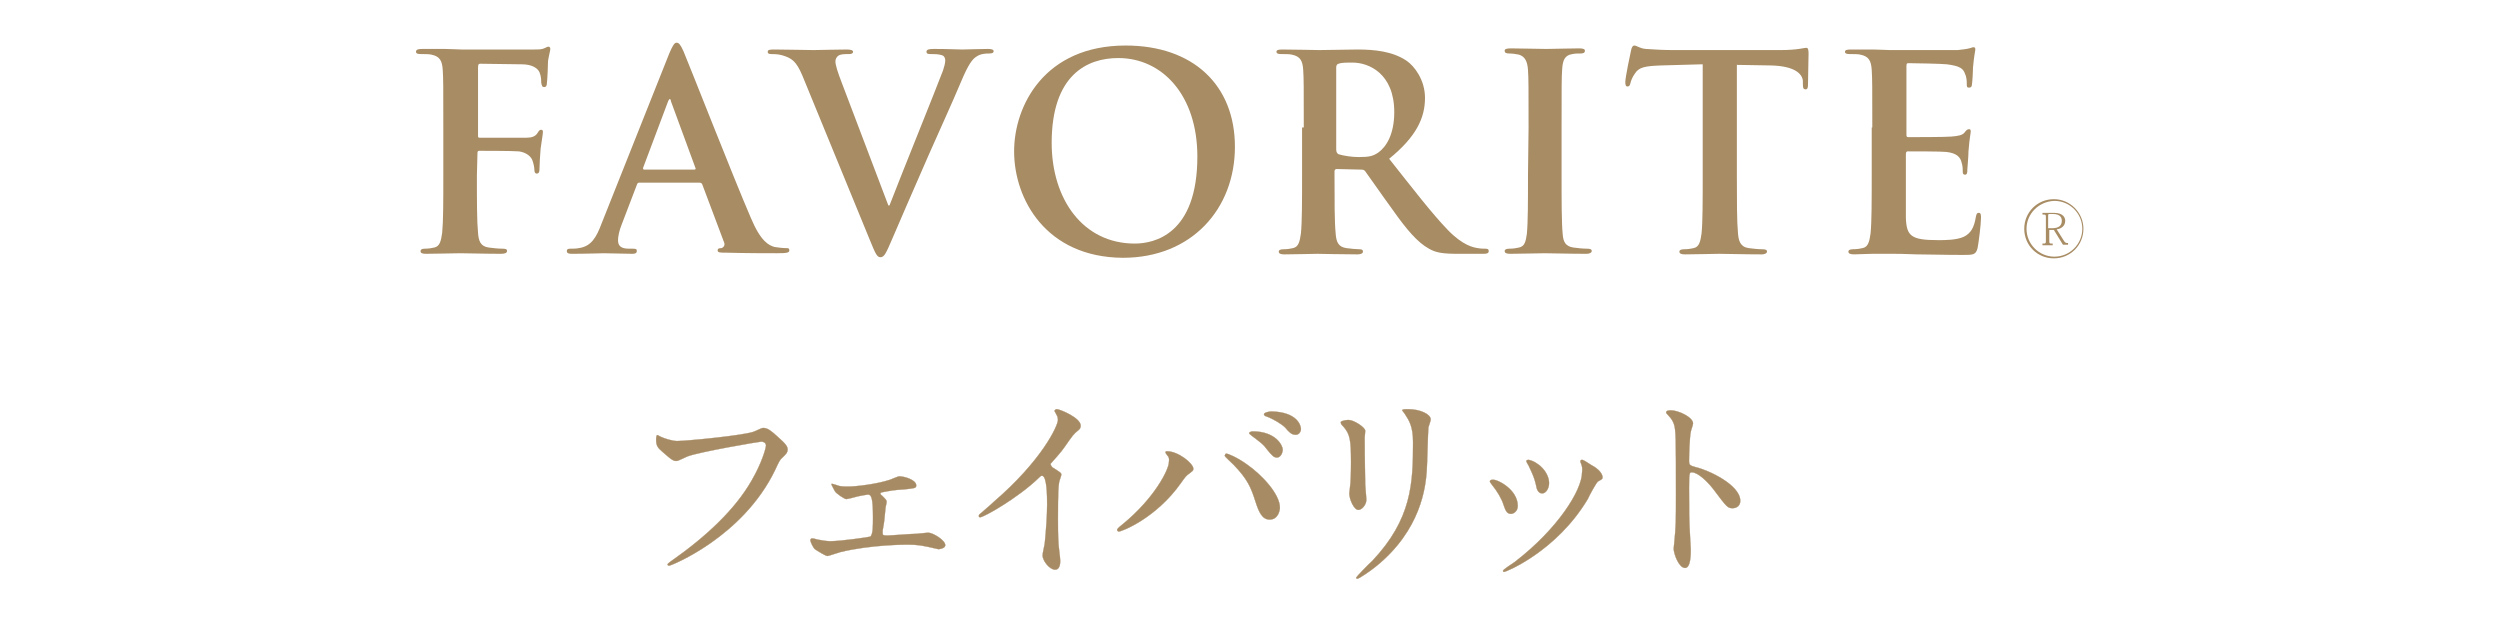 <?xml version="1.0" encoding="utf-8"?>
<!-- Generator: Adobe Illustrator 27.8.1, SVG Export Plug-In . SVG Version: 6.00 Build 0)  -->
<svg version="1.1" id="レイヤー_1" xmlns="http://www.w3.org/2000/svg" xmlns:xlink="http://www.w3.org/1999/xlink" x="0px"
	 y="0px" viewBox="0 0 439.3 109.1" style="enable-background:new 0 0 439.3 109.1;" xml:space="preserve">
<style type="text/css">
	.st0{fill:#A78B64;stroke:#A78B64;stroke-width:5.000000e-02;stroke-miterlimit:10;}
	.st1{fill:#A88C64;}
</style>
<g>
	<g>
		<path class="st0" d="M116,76.7c0.8,0.4,2.2,0.8,3,0.8c1.5,0,12.1-1,13.6-1.7c1.1-0.5,1.3-0.6,1.5-0.6c0.8,0,1.4,0.5,2.5,1.5
			c1.6,1.4,1.8,1.8,1.8,2.3s-0.2,0.7-0.8,1.3c-0.6,0.5-0.7,0.8-1.4,2.3c-5.7,11.8-18.3,16.8-18.6,16.8c-0.2,0-0.3-0.1-0.3-0.2
			s0.1-0.2,0.5-0.5c6.3-4.4,11.4-9.2,14.3-14.3c1.8-3.1,2.5-5.7,2.5-6.1c0-0.6-0.6-0.7-0.8-0.7c-0.4,0-10.9,1.8-13,2.6
			c-0.3,0.1-1.6,0.8-1.9,0.8c-0.5,0-0.7,0-2.6-1.7c-0.7-0.6-1-1-1-2c0-0.3,0-0.5,0.1-0.8C115.5,76.4,115.7,76.5,116,76.7z"/>
		<path class="st0" d="M147.5,85.4c0.5,0.1,1.1,0.1,1.6,0.1c1.2,0,4.9-0.4,7.3-1.2c0.3-0.1,1.4-0.6,1.6-0.6c0.9,0,3,0.6,3,1.6
			c0,0.5-0.3,0.5-2.2,0.7c-1.7,0.1-2.2,0.2-3.8,0.5c-0.1,0-0.3,0.1-0.3,0.2s0.1,0.3,0.3,0.4c0.7,0.7,0.8,0.8,0.8,1.1
			c0,0.2-0.2,0.9-0.2,1.1c-0.2,2.1-0.2,2.3-0.5,3.9c0,0.1,0,0.3,0,0.4c0,0.4,0,0.5,0.8,0.5c0.6,0,4.3-0.3,5.1-0.3
			c0.3,0,1.8-0.2,2.1-0.2c0.8,0,3,1.3,3,2.2c0,0.6-1.1,0.7-1.2,0.7c-0.1,0-2.1-0.5-2.3-0.5c-0.5-0.1-1.4-0.3-3.1-0.3
			c-0.4,0-6.4,0-11.8,1.3c-0.4,0.1-2.1,0.7-2.3,0.7c-0.3,0-1.8-0.9-2.2-1.2c-0.2-0.1-0.8-1.2-0.8-1.6c0-0.1,0.1-0.3,0.3-0.3
			c0.2,0,0.6,0.1,0.9,0.2c0.6,0.1,1.5,0.3,2.3,0.3c1.8,0,6.7-0.7,7-0.8c0.5-0.3,0.5-1.8,0.5-3.4c0-3.5-0.3-4-0.9-4
			c-0.2,0-1.1,0.2-1.7,0.3c-0.3,0.1-1.9,0.5-2.1,0.5c-0.3,0-1.8-1-2-1.4c-0.1-0.2-0.6-1.1-0.6-1.2s0.1-0.1,0.1-0.1
			C146.5,85.1,147.3,85.3,147.5,85.4z"/>
		<path class="st0" d="M184.9,82.1c1.4,0.9,1.6,1,1.6,1.3c0,0.2-0.4,1.2-0.4,1.4c-0.1,0.7-0.2,1.4-0.2,6.4c0,1,0,2.9,0.1,4.3
			c0,0.4,0.3,2.5,0.3,3c0,0.4,0,1.6-0.9,1.6c-1,0-2.2-1.6-2.2-2.5c0-0.4,0.4-2,0.4-2.3c0.2-2,0.4-4.7,0.4-6.6c0-1.3,0-5.1-0.9-5.1
			c-0.2,0-0.3,0.1-0.6,0.4c-3.5,3.4-9.6,6.9-10.3,6.9c-0.1,0-0.2-0.1-0.2-0.2s0-0.2,0.1-0.3c0.9-0.8,2-1.7,2.5-2.2
			c8.5-7.3,11.3-13.4,11.3-14.4c0-0.4-0.1-0.7-0.3-1c0-0.1-0.3-0.5-0.3-0.6s0.2-0.3,0.4-0.3c0.5,0,4.2,1.5,4.2,2.9
			c0,0.4-0.2,0.6-0.3,0.7c-1,0.8-1.1,1-2.5,3c-0.6,0.9-1.8,2.2-2.5,3C184.6,81.8,184.8,81.9,184.9,82.1z"/>
		<path class="st0" d="M205.1,80c-0.2-0.3-0.3-0.4-0.3-0.5c0-0.2,0.1-0.2,0.3-0.2c1.9,0,4.6,2.1,4.6,3.1c0,0.3-0.2,0.4-0.7,0.8
			c-0.5,0.3-0.8,0.7-1.5,1.7c-4.4,6.2-10.4,8.5-10.9,8.5c-0.2,0-0.3-0.2-0.3-0.3c0-0.1,0.1-0.3,1-1c5.6-4.6,8.1-9.6,8.1-10.9
			C205.5,80.6,205.4,80.3,205.1,80z M215.5,79.7c0.2,0,1.8,0.6,3.6,1.9c2.6,1.8,5.8,5.2,5.8,7.6c0,0.5-0.3,2.1-1.8,2.1
			c-1.3,0-1.9-1.3-2.5-3.2c-0.8-2.5-1.4-3.9-3.8-6.4c-0.3-0.3-1.6-1.5-1.6-1.6C215.3,79.9,215.3,79.7,215.5,79.7z M225.4,79
			c0,0.6-0.4,1.4-1,1.4c-0.5,0-0.8-0.2-1.9-1.6c-0.5-0.7-0.8-0.9-2.5-2.2c-0.4-0.3-0.5-0.4-0.5-0.5s0.3-0.3,0.6-0.3
			C224.2,75.8,225.4,78.3,225.4,79z M228.6,75.4c0,0.4-0.3,1-0.9,1c-0.8,0-1.2-0.5-1.9-1.3c-0.6-0.6-2.1-1.5-3.2-1.9
			c-0.4-0.1-0.5-0.3-0.5-0.4c0-0.3,0.9-0.5,1.3-0.5C227.9,72.4,228.6,74.7,228.6,75.4z"/>
		<path class="st0" d="M237,73.8c0.9,0,2.9,1.3,2.9,1.9c0,0.2-0.1,1-0.1,1.2c0,4.2,0.1,7.4,0.1,8.3c0,0.4,0.2,2.2,0.2,2.6
			c0,0.9-0.8,1.8-1.4,1.8c-0.8,0-1.6-1.9-1.6-2.9c0-0.3,0.2-1.5,0.2-1.8c0.1-1.6,0.1-3,0.1-3.7c0-4-0.2-4.9-1.3-6.2
			c-0.3-0.3-0.5-0.5-0.5-0.8C235.5,74.1,236.1,73.8,237,73.8z M246.9,72.8c-0.4-0.6-0.5-0.6-0.5-0.7s0-0.2,1-0.2c2.2,0,4,0.9,4,1.8
			c0,0.3-0.3,1-0.4,1.4c-0.1,1-0.2,6.4-0.3,7.7c-0.2,2.6-0.9,10.3-9,16.8c-1,0.8-2.9,2.1-3.2,2.1c-0.1,0-0.2-0.1-0.2-0.2
			s2.3-2.5,2.8-2.9c7-7.4,7.2-13.7,7.2-20.9C248.3,74.9,247.6,73.9,246.9,72.8z"/>
		<path class="st0" d="M266.7,88.9c0,1-0.8,1.4-1.2,1.4c-0.8,0-1-0.8-1.3-1.6c-0.3-1-1.1-2.4-2.1-3.6c-0.2-0.3-0.3-0.4-0.3-0.5
			c0-0.2,0.2-0.3,0.5-0.3C263.1,84.2,266.7,86,266.7,88.9z M277.8,81.4c0,0-0.1-0.2-0.1-0.3c0-0.2,0.1-0.3,0.3-0.3
			c0.3,0,1.4,0.8,1.6,0.9c0.6,0.3,2,1.2,2,2.2c0,0.3-0.1,0.3-0.8,0.7c-0.3,0.2-1.6,2.6-1.8,3.1c-5.5,9.2-14.4,12.8-14.7,12.8
			c-0.1,0-0.2-0.1-0.2-0.2c0-0.2,1.7-1.3,2-1.5C273.8,92.9,278,86.1,278,83C278.1,82.3,278,81.9,277.8,81.4z M272.2,84.9
			c0,1-0.6,1.8-1.2,1.8c-0.8,0-1-0.9-1.1-1.5c-0.3-1.2-0.4-1.5-1.3-3.4c-0.1-0.1-0.4-0.7-0.4-0.8c0-0.1,0.2-0.2,0.4-0.2
			C270.2,81.1,272.2,82.9,272.2,84.9z"/>
		<path class="st0" d="M293.6,72.1c1.3,0,3.9,1.2,3.9,2.3c0,0.3-0.4,1.3-0.4,1.5c-0.2,0.9-0.3,4.1-0.3,5c0,0.8,0.1,0.9,1.2,1.2
			c2.2,0.5,7.8,3.1,7.8,5.9c0,1.2-1.1,1.3-1.3,1.3c-0.9,0-1-0.1-3.4-3.3c-1-1.3-2.7-3-3.8-3c-0.4,0-0.5,0-0.5,2.7c0,3.8,0,5.7,0.2,9
			c0,0.4,0.1,1.3,0.1,1.8c0,0.9,0,3.3-1,3.3c-1.1,0-2-2.5-2-3.4c0-0.1,0.1-0.9,0.1-1c0.3-3,0.3-3.9,0.3-8.4c0-10.3,0-11.5-0.4-12.6
			c-0.3-0.8-0.7-1.1-1.2-1.7l-0.1-0.1C292.6,72.1,293.5,72.1,293.6,72.1z"/>
	</g>
	<g>
		<g>
			<path class="st1" d="M83.8,30.8c0,4.6,0,8.1,0.2,10.1c0.1,1.4,0.4,2.4,1.9,2.6c0.7,0.1,1.7,0.2,2.4,0.2c0.6,0,0.8,0.1,0.8,0.4
				s-0.3,0.5-1,0.5c-3,0-6-0.1-7.2-0.1s-4.2,0.1-6,0.1c-0.7,0-1-0.1-1-0.5c0-0.2,0.2-0.4,0.7-0.4c0.7,0,1.3-0.1,1.7-0.2
				c1-0.2,1.2-1.2,1.4-2.6c0.2-2,0.2-5.6,0.2-10.1v-8.4c0-7.2,0-8.6-0.1-10.1c-0.1-1.6-0.5-2.4-2-2.7c-0.4-0.1-1.2-0.1-1.9-0.1
				c-0.5,0-0.8-0.1-0.8-0.4c0-0.4,0.4-0.5,1.1-0.5c1.2,0,2.6,0,3.9,0c1.2,0,2.3,0.1,3,0.1c1.8,0,11.5,0,12.6,0c0.9,0,1.5,0,1.9-0.2
				c0.3-0.1,0.5-0.3,0.8-0.3c0.2,0,0.3,0.2,0.3,0.4c0,0.3-0.2,0.9-0.4,2.1c0,0.5-0.1,3.3-0.2,3.9c0,0.4-0.1,0.7-0.5,0.7
				c-0.3,0-0.4-0.2-0.5-0.8c0-0.4,0-1.1-0.3-1.8s-1.3-1.4-3.1-1.4l-7.3-0.1c-0.3,0-0.4,0.1-0.4,0.7v11.9c0,0.3,0,0.4,0.3,0.4h6.1
				c0.8,0,1.5,0,2.1,0c0.9,0,1.6-0.2,2-0.9c0.2-0.3,0.3-0.5,0.6-0.5c0.2,0,0.3,0.1,0.3,0.4c0,0.3-0.2,1.5-0.4,2.9
				c-0.1,1-0.2,3.1-0.2,3.5s0,0.9-0.5,0.9c-0.3,0-0.4-0.3-0.4-0.7c0-0.3-0.1-0.9-0.3-1.5c-0.2-0.7-1-1.5-2.4-1.7
				c-1.2-0.1-6.2-0.1-7-0.1c-0.2,0-0.3,0.1-0.3,0.4L83.8,30.8L83.8,30.8z"/>
			<path class="st1" d="M112.3,32.1c-0.2,0-0.3,0.1-0.4,0.4l-2.6,6.8c-0.5,1.2-0.7,2.3-0.7,2.9c0,0.9,0.4,1.5,1.9,1.5h0.7
				c0.6,0,0.7,0.1,0.7,0.4c0,0.4-0.3,0.5-0.8,0.5c-1.5,0-3.6-0.1-5-0.1c-0.5,0-3.1,0.1-5.6,0.1c-0.6,0-0.9-0.1-0.9-0.5
				c0-0.3,0.2-0.4,0.6-0.4s1.1,0,1.5-0.1c2.2-0.3,3.1-1.9,4-4.3l11.9-29.9c0.6-1.4,0.9-1.9,1.3-1.9s0.7,0.4,1.2,1.5
				c1.1,2.6,8.7,22,11.8,29.2c1.8,4.3,3.2,4.9,4.2,5.2c0.7,0.1,1.4,0.2,2,0.2c0.4,0,0.6,0,0.6,0.4s-0.4,0.5-2.2,0.5
				c-1.7,0-5.2,0-9-0.1c-0.9,0-1.4,0-1.4-0.4c0-0.3,0.2-0.4,0.7-0.4c0.3-0.1,0.7-0.5,0.4-1.1l-3.8-10.1c-0.1-0.2-0.2-0.3-0.5-0.3
				C122.9,32.1,112.3,32.1,112.3,32.1z M122,29.8c0.2,0,0.3-0.1,0.2-0.3l-4.3-11.7c0-0.2-0.1-0.4-0.2-0.4s-0.2,0.2-0.3,0.4L113,29.5
				c0,0.2,0,0.3,0.2,0.3H122z"/>
			<path class="st1" d="M141,13.3c-1.1-2.6-1.9-3.1-3.6-3.6c-0.7-0.2-1.5-0.2-1.9-0.2s-0.6-0.1-0.6-0.4c0-0.4,0.5-0.4,1.2-0.4
				c2.5,0,5.2,0.1,6.9,0.1c1.2,0,3.5-0.1,5.8-0.1c0.6,0,1.1,0.1,1.1,0.4c0,0.3-0.3,0.4-0.7,0.4c-0.8,0-1.5,0-1.9,0.3
				c-0.3,0.2-0.5,0.6-0.5,1c0,0.6,0.4,1.9,1.1,3.7l8.2,21.6h0.2c2-5.2,8.2-20.5,9.4-23.7c0.2-0.6,0.4-1.3,0.4-1.8
				c0-0.4-0.2-0.8-0.6-0.9c-0.6-0.2-1.3-0.2-1.9-0.2c-0.4,0-0.8,0-0.8-0.4s0.4-0.5,1.3-0.5c2.4,0,4.4,0.1,5,0.1c0.8,0,3-0.1,4.5-0.1
				c0.6,0,1,0.1,1,0.4c0,0.3-0.3,0.4-0.8,0.4s-1.5,0-2.3,0.6c-0.6,0.4-1.3,1.2-2.6,4.3c-1.9,4.5-3.1,7-5.7,12.9
				c-3,6.9-5.3,12.1-6.3,14.5c-1.2,2.8-1.5,3.5-2.2,3.5c-0.6,0-0.9-0.7-1.8-2.9L141,13.3z"/>
			<path class="st1" d="M178.2,26.6c0-8.1,5.4-18.6,19.6-18.6c11.8,0,19.2,6.9,19.2,17.8s-7.6,19.5-19.7,19.5
				C183.8,45.2,178.2,35,178.2,26.6z M210.4,27.5c0-10.7-6.1-17.3-13.9-17.3c-5.5,0-11.7,3-11.7,14.9c0,9.9,5.5,17.7,14.6,17.7
				C202.8,42.8,210.4,41.2,210.4,27.5z"/>
			<path class="st1" d="M229.1,22.4c0-7.2,0-8.6-0.1-10.1c-0.1-1.6-0.5-2.4-2-2.7c-0.4-0.1-1.2-0.1-1.9-0.1c-0.5,0-0.8-0.1-0.8-0.4
				c0-0.3,0.3-0.4,1-0.4c2.5,0,5.5,0.1,6.5,0.1c1.6,0,5.2-0.1,6.7-0.1c3,0,6.2,0.3,8.7,2c1.3,0.9,3.2,3.3,3.2,6.5
				c0,3.5-1.5,6.8-6.3,10.7c4.2,5.3,7.5,9.6,10.3,12.5c2.7,2.8,4.6,3.1,5.3,3.2c0.5,0.1,1,0.1,1.3,0.1c0.4,0,0.6,0.1,0.6,0.4
				c0,0.4-0.3,0.5-0.9,0.5h-4.5c-2.7,0-3.9-0.2-5.1-0.9c-2-1.1-3.9-3.3-6.5-7c-1.9-2.6-4.1-5.8-4.7-6.6c-0.2-0.3-0.5-0.3-0.9-0.3
				l-4.1-0.1c-0.2,0-0.4,0.1-0.4,0.4v0.7c0,4.4,0,8.2,0.2,10.2c0.1,1.4,0.4,2.4,1.9,2.6c0.7,0.1,1.8,0.2,2.3,0.2
				c0.4,0,0.6,0.1,0.6,0.4s-0.3,0.5-1,0.5c-2.8,0-6.3-0.1-7-0.1c-0.9,0-3.9,0.1-5.8,0.1c-0.6,0-1-0.1-1-0.5c0-0.2,0.2-0.4,0.8-0.4
				c0.7,0,1.3-0.1,1.7-0.2c1-0.2,1.2-1.2,1.4-2.6c0.2-2,0.2-5.8,0.2-10.1v-8.5H229.1z M234.8,26.2c0,0.5,0.1,0.7,0.4,0.9
				c1,0.3,2.4,0.5,3.6,0.5c1.9,0,2.5-0.2,3.4-0.8c1.4-1,2.8-3.2,2.8-7.1c0-6.8-4.5-8.7-7.3-8.7c-1.2,0-2,0-2.5,0.2
				c-0.3,0.1-0.4,0.3-0.4,0.7V26.2z"/>
			<path class="st1" d="M268.6,22.4c0-7.2,0-8.6-0.1-10.1c-0.1-1.6-0.6-2.4-1.6-2.7c-0.5-0.1-1.1-0.2-1.7-0.2
				c-0.5,0-0.8-0.1-0.8-0.5c0-0.3,0.4-0.4,1.1-0.4c1.8,0,4.8,0.1,6.2,0.1c1.2,0,4-0.1,5.8-0.1c0.6,0,1,0.1,1,0.4
				c0,0.4-0.3,0.5-0.8,0.5s-0.9,0-1.4,0.1c-1.3,0.2-1.7,1-1.8,2.7c-0.1,1.5-0.1,2.9-0.1,10.1v8.5c0,4.6,0,8.4,0.2,10.4
				c0.1,1.3,0.5,2.1,1.9,2.3c0.7,0.1,1.7,0.2,2.4,0.2c0.5,0,0.8,0.1,0.8,0.4s-0.4,0.5-0.9,0.5c-3.1,0-6.1-0.1-7.4-0.1
				c-1.1,0-4.1,0.1-6,0.1c-0.6,0-1-0.1-1-0.5c0-0.2,0.2-0.4,0.8-0.4c0.7,0,1.3-0.1,1.7-0.2c1-0.2,1.2-1,1.4-2.4
				c0.2-2,0.2-5.8,0.2-10.4L268.6,22.4L268.6,22.4z"/>
			<path class="st1" d="M299,11.3l-7.1,0.2c-2.8,0.1-3.9,0.3-4.6,1.4c-0.5,0.7-0.7,1.3-0.8,1.7c-0.1,0.4-0.2,0.6-0.5,0.6
				s-0.4-0.2-0.4-0.8c0-0.8,0.9-5.1,1-5.5c0.1-0.6,0.3-0.9,0.6-0.9c0.4,0,0.9,0.5,2,0.6c1.4,0.1,3.2,0.2,4.8,0.2h18.8
				c1.5,0,2.6-0.1,3.3-0.2c0.7-0.1,1.1-0.2,1.3-0.2c0.3,0,0.4,0.3,0.4,1c0,1-0.1,4.3-0.1,5.5c0,0.5-0.1,0.8-0.4,0.8
				c-0.4,0-0.5-0.2-0.5-1v-0.5c-0.1-1.2-1.4-2.6-5.6-2.7l-6-0.1v19.4c0,4.4,0,8.1,0.2,10.2c0.1,1.3,0.4,2.4,1.9,2.6
				c0.7,0.1,1.7,0.2,2.4,0.2c0.5,0,0.8,0.1,0.8,0.4s-0.4,0.5-0.9,0.5c-3.1,0-6.1-0.1-7.5-0.1c-1.1,0-4.1,0.1-6,0.1
				c-0.6,0-1-0.1-1-0.5c0-0.2,0.2-0.4,0.8-0.4c0.7,0,1.3-0.1,1.7-0.2c1-0.2,1.2-1.2,1.4-2.6c0.2-2,0.2-5.8,0.2-10.1V11.3H299z"/>
			<path class="st1" d="M329,22.4c0-7.2,0-8.6-0.1-10.1c-0.1-1.6-0.5-2.4-2-2.7c-0.4-0.1-1.2-0.1-1.9-0.1c-0.5,0-0.8-0.1-0.8-0.4
				c0-0.3,0.3-0.4,1-0.4c1.3,0,2.7,0,3.9,0c1.2,0,2.3,0.1,3,0.1c1.5,0,11,0,11.9,0c0.9-0.1,1.7-0.2,2-0.3c0.2,0,0.5-0.2,0.8-0.2
				s0.3,0.2,0.3,0.4c0,0.3-0.2,0.9-0.4,3.1c0,0.5-0.1,2.6-0.2,3.1c0,0.2-0.1,0.5-0.5,0.5s-0.4-0.2-0.4-0.7c0-0.3,0-1.1-0.3-1.7
				c-0.3-0.9-0.8-1.4-3.2-1.7c-0.8-0.1-5.8-0.2-6.8-0.2c-0.2,0-0.3,0.1-0.3,0.5v12c0,0.3,0,0.5,0.3,0.5c1,0,6.5,0,7.6-0.1
				s1.9-0.2,2.3-0.7c0.3-0.4,0.5-0.6,0.8-0.6c0.2,0,0.3,0.1,0.3,0.4c0,0.3-0.2,1-0.4,3.5c0,1-0.2,2.9-0.2,3.2c0,0.4,0,0.9-0.4,0.9
				c-0.3,0-0.4-0.2-0.4-0.4c0-0.5,0-1.1-0.2-1.7c-0.2-1-0.9-1.7-2.7-1.9c-0.9-0.1-5.6-0.1-6.8-0.1c-0.2,0-0.3,0.2-0.3,0.5v3.7
				c0,1.6,0,6,0,7.4c0.1,3.3,0.9,4,5.7,4c1.2,0,3.2,0,4.5-0.6c1.2-0.6,1.8-1.6,2.1-3.5c0.1-0.5,0.2-0.7,0.5-0.7
				c0.4,0,0.4,0.4,0.4,0.9c0,1.1-0.4,4.3-0.6,5.3c-0.3,1.2-0.8,1.2-2.6,1.2c-3.6,0-6.2-0.1-8.2-0.1c-2-0.1-3.5-0.1-4.9-0.1
				c-0.5,0-1.6,0-2.7,0s-2.3,0.1-3.3,0.1c-0.6,0-1-0.1-1-0.5c0-0.2,0.2-0.4,0.8-0.4c0.7,0,1.3-0.1,1.7-0.2c1-0.2,1.2-1.2,1.4-2.6
				c0.2-2,0.2-5.8,0.2-10.1v-8.5H329z"/>
		</g>
		<g>
			<path class="st1" d="M366.1,40.2c0,2.9-2.3,5.2-5.2,5.2c-2.9,0-5.2-2.3-5.2-5.2c0-2.9,2.3-5.2,5.2-5.2
				C363.8,35,366.1,37.4,366.1,40.2z M356.1,40.2c0,2.7,2.2,4.9,4.9,4.9c2.7,0,4.9-2.2,4.9-4.9c0-2.7-2.2-4.9-4.9-4.9
				C358.2,35.4,356.1,37.6,356.1,40.2z M358.9,37.4h2c1.8,0,2,1,2,1.4c0,0.9-0.7,1.4-1.5,1.5l1.2,1.9c0.3,0.5,0.4,0.5,0.8,0.5V43
				h-0.9l-1.6-2.6h-0.8v1.8c0,0.6,0,0.6,0.6,0.6v0.3h-1.8v-0.3c0.6,0,0.6,0,0.6-0.6v-3.9c0-0.6,0-0.6-0.6-0.6V37.4z M360,40.1h0.6
				c1.1,0,1.7-0.4,1.7-1.3c0-0.5-0.2-1.2-1.6-1.2h-0.6c-0.2,0-0.2,0.1-0.2,0.5v2H360z"/>
		</g>
	</g>
</g>
</svg>
